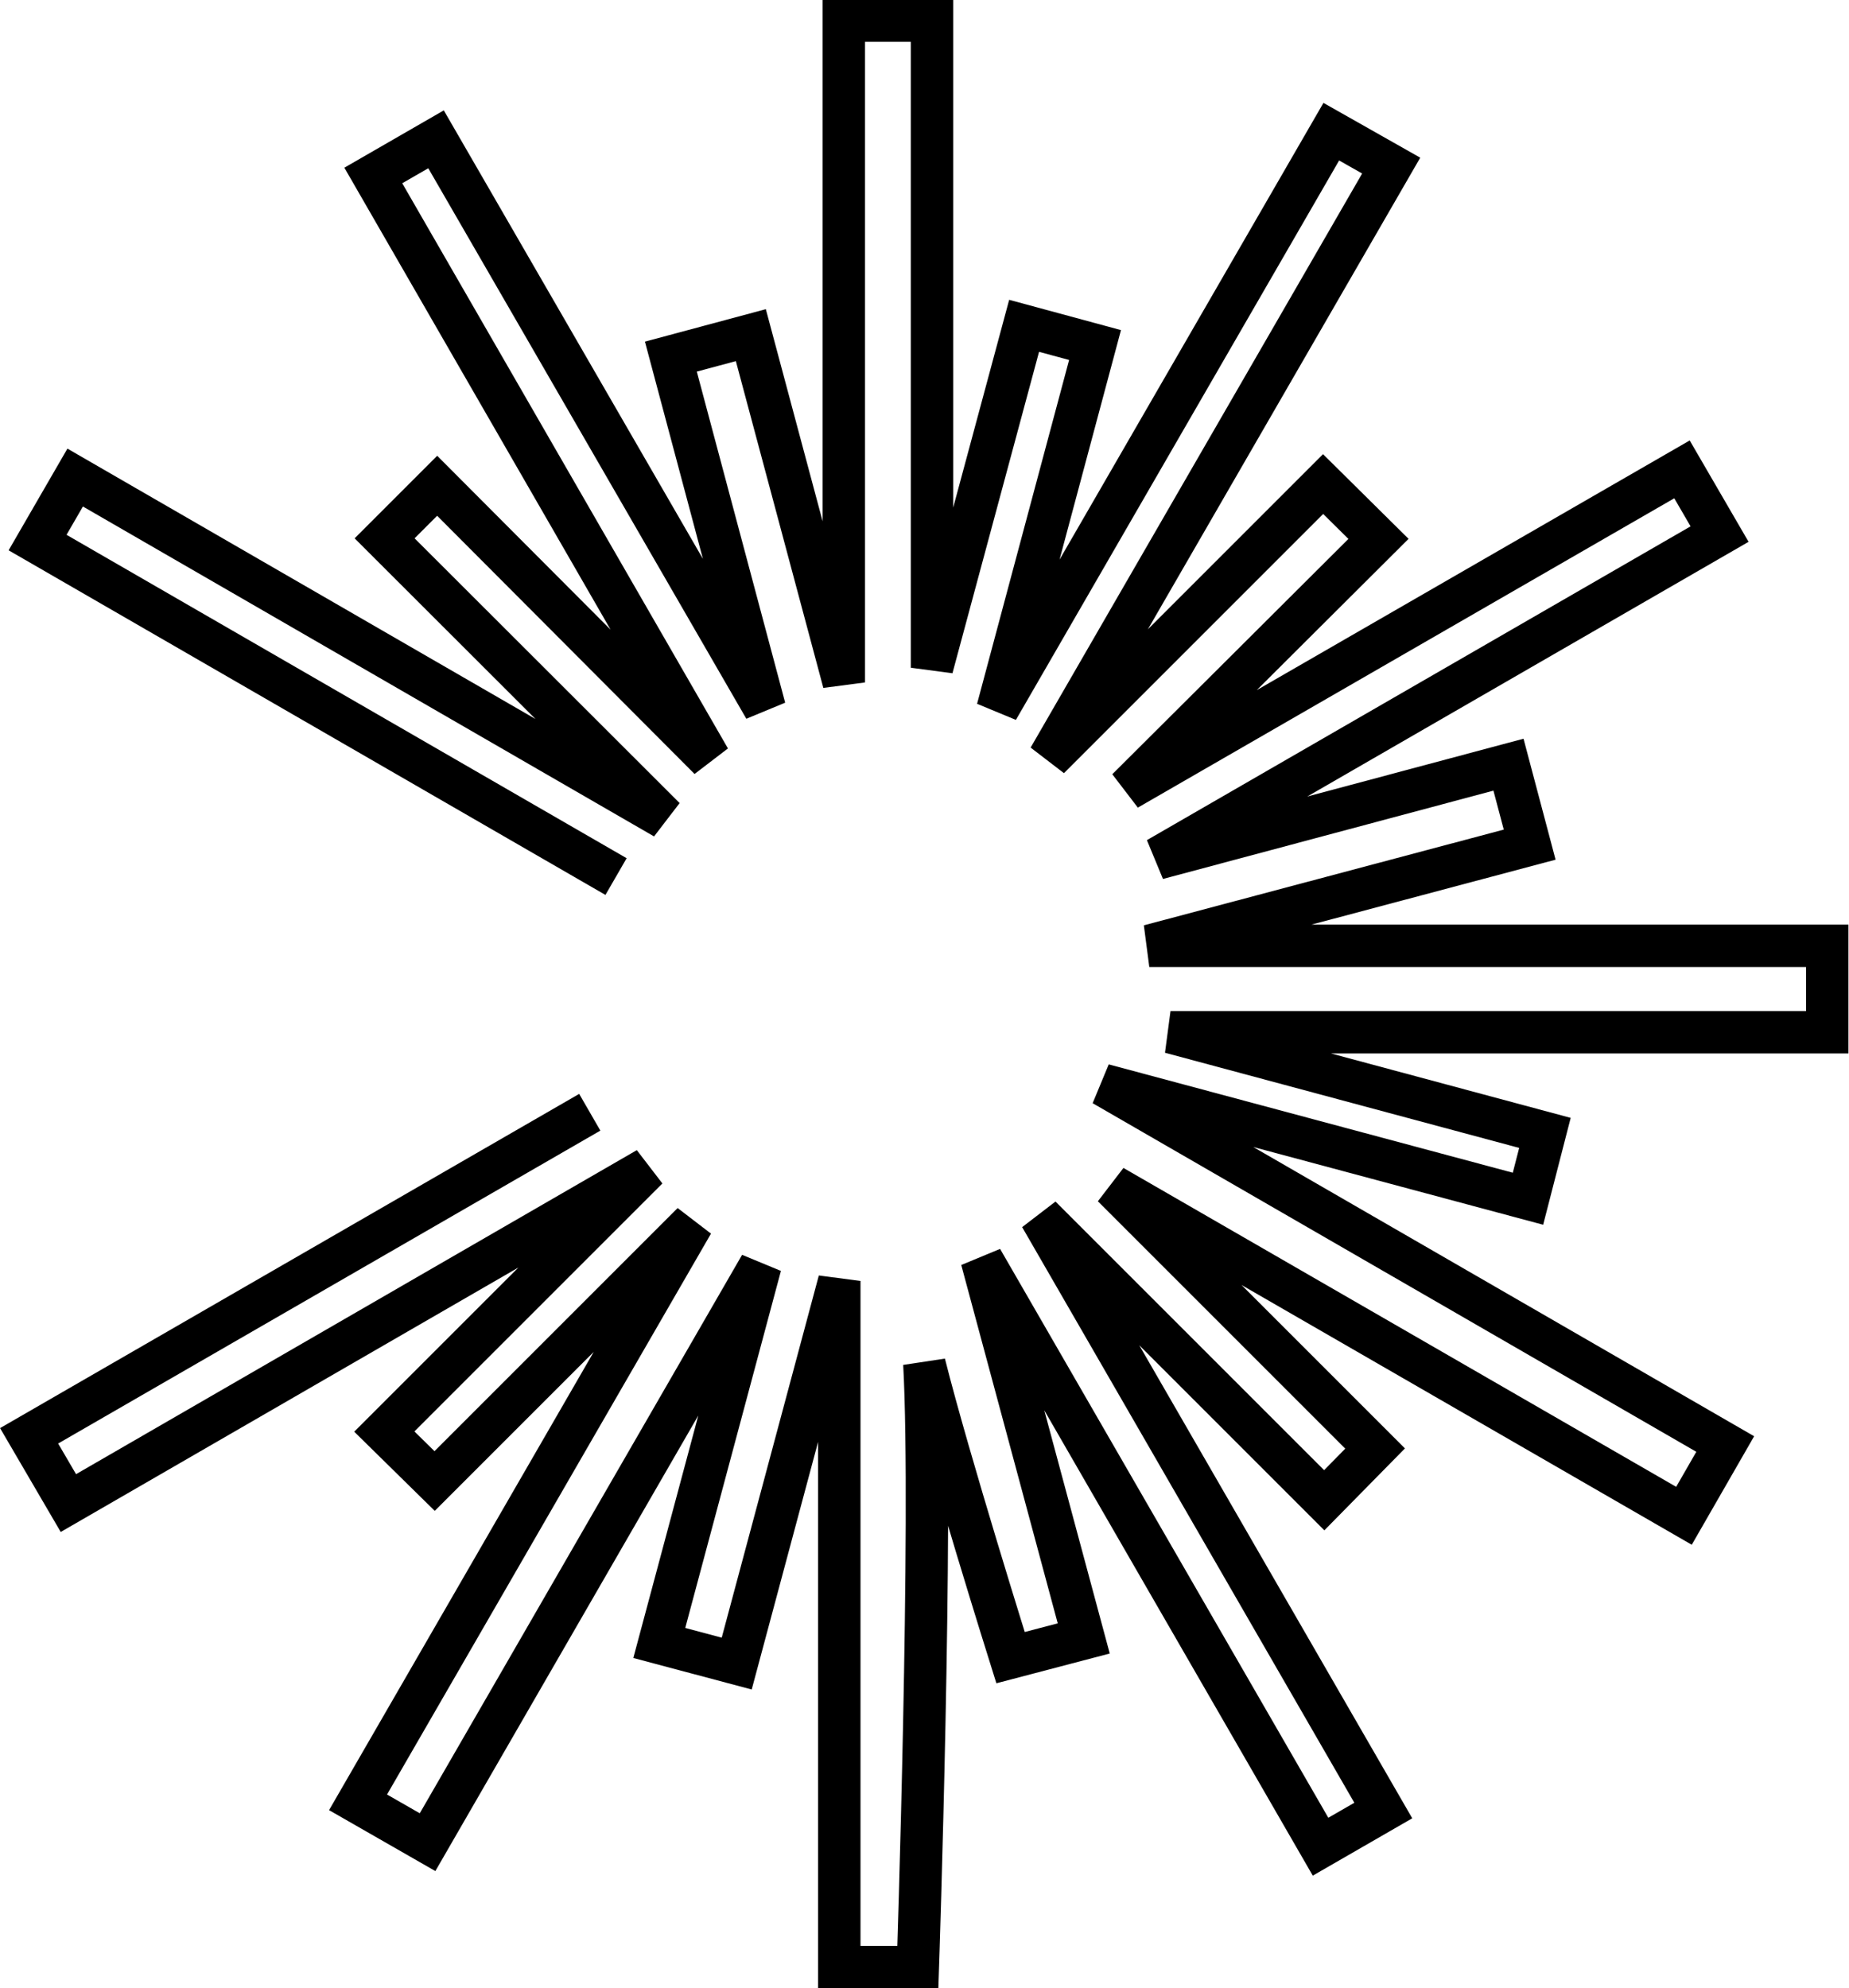 <?xml version="1.0" encoding="UTF-8" standalone="no"?>
<!-- Created with Inkscape (http://www.inkscape.org/) -->

<svg
   width="6.543mm"
   height="7.035mm"
   viewBox="0 0 6.543 7.035"
   version="1.1"
   id="svg336755"
   inkscape:version="1.1 (c4e8f9e, 2021-05-24)"
   sodipodi:docname="elcraftor-symbol.svg"
   xmlns:inkscape="http://www.inkscape.org/namespaces/inkscape"
   xmlns:sodipodi="http://sodipodi.sourceforge.net/DTD/sodipodi-0.dtd"
   xmlns="http://www.w3.org/2000/svg"
   xmlns:svg="http://www.w3.org/2000/svg">
  <sodipodi:namedview
     id="namedview336757"
     pagecolor="#ffffff"
     bordercolor="#666666"
     borderopacity="1.0"
     inkscape:pageshadow="2"
     inkscape:pageopacity="0.0"
     inkscape:pagecheckerboard="0"
     inkscape:document-units="mm"
     showgrid="false"
     inkscape:zoom="1.8483556"
     inkscape:cx="-120.37727"
     inkscape:cy="-21.640857"
     inkscape:window-width="1440"
     inkscape:window-height="676"
     inkscape:window-x="112"
     inkscape:window-y="39"
     inkscape:window-maximized="0"
     inkscape:current-layer="layer1"
     fit-margin-top="0"
     fit-margin-left="0"
     fit-margin-right="0"
     fit-margin-bottom="0" />
  <defs
     id="defs336752" />
  <g
     inkscape:label="Layer 1"
     inkscape:groupmode="layer"
     id="layer1"
     transform="translate(-116.602,-130.798)">
    <path
       id="path345814"
       style="font-weight:normal;font-size:10.583px;line-height:1.25;font-family:Futura;-inkscape-font-specification:Futura;fill:none;stroke:#000000;stroke-width:0.15;stroke-miterlimit:4;stroke-dasharray:none;stroke-opacity:1"
       d="m 118.689,134.734 -1.984,1.145 0.139,0.238 2.049,-1.184 -0.931,0.931 0.178,0.175 0.913,-0.913 -1.184,2.05 0.246,0.141 1.178,-2.041 -0.358,1.336 0.274,0.073 0.363,-1.354 v 2.428 h 0.278 c 0,0 0.053,-1.588 0.023,-2.135 0.087,0.346 0.305,1.04 0.305,1.04 l 0.259,-0.068 -0.361,-1.341 1.199,2.078 0.222,-0.128 -1.213,-2.102 1.004,1.004 0.18,-0.183 -0.928,-0.928 2.021,1.166 0.146,-0.254 -2.201,-1.271 1.503,0.403 0.06,-0.233 -1.325,-0.356 h 2.324 v -0.306 h -2.399 l 1.346,-0.358 -0.075,-0.283 -1.242,0.332 1.989,-1.148 -0.133,-0.229 -1.963,1.132 0.889,-0.886 -0.196,-0.194 -0.97,0.97 1.211,-2.097 -0.212,-0.12 -1.181,2.044 0.345,-1.289 -0.251,-0.068 -0.326,1.21 v -2.29 h -0.312 v 2.342 l -0.329,-1.229 -0.283,0.076 0.332,1.244 -1.163,-2.013 -0.222,0.128 1.19,2.065 -0.964,-0.967 -0.186,0.186 0.991,0.99 -2.086,-1.205 -0.133,0.23 2.047,1.182"
       sodipodi:nodetypes="cccccccccccccccccccccccccccccccccccccccccccccccccccccccccccccccc" />
  </g>
</svg>
